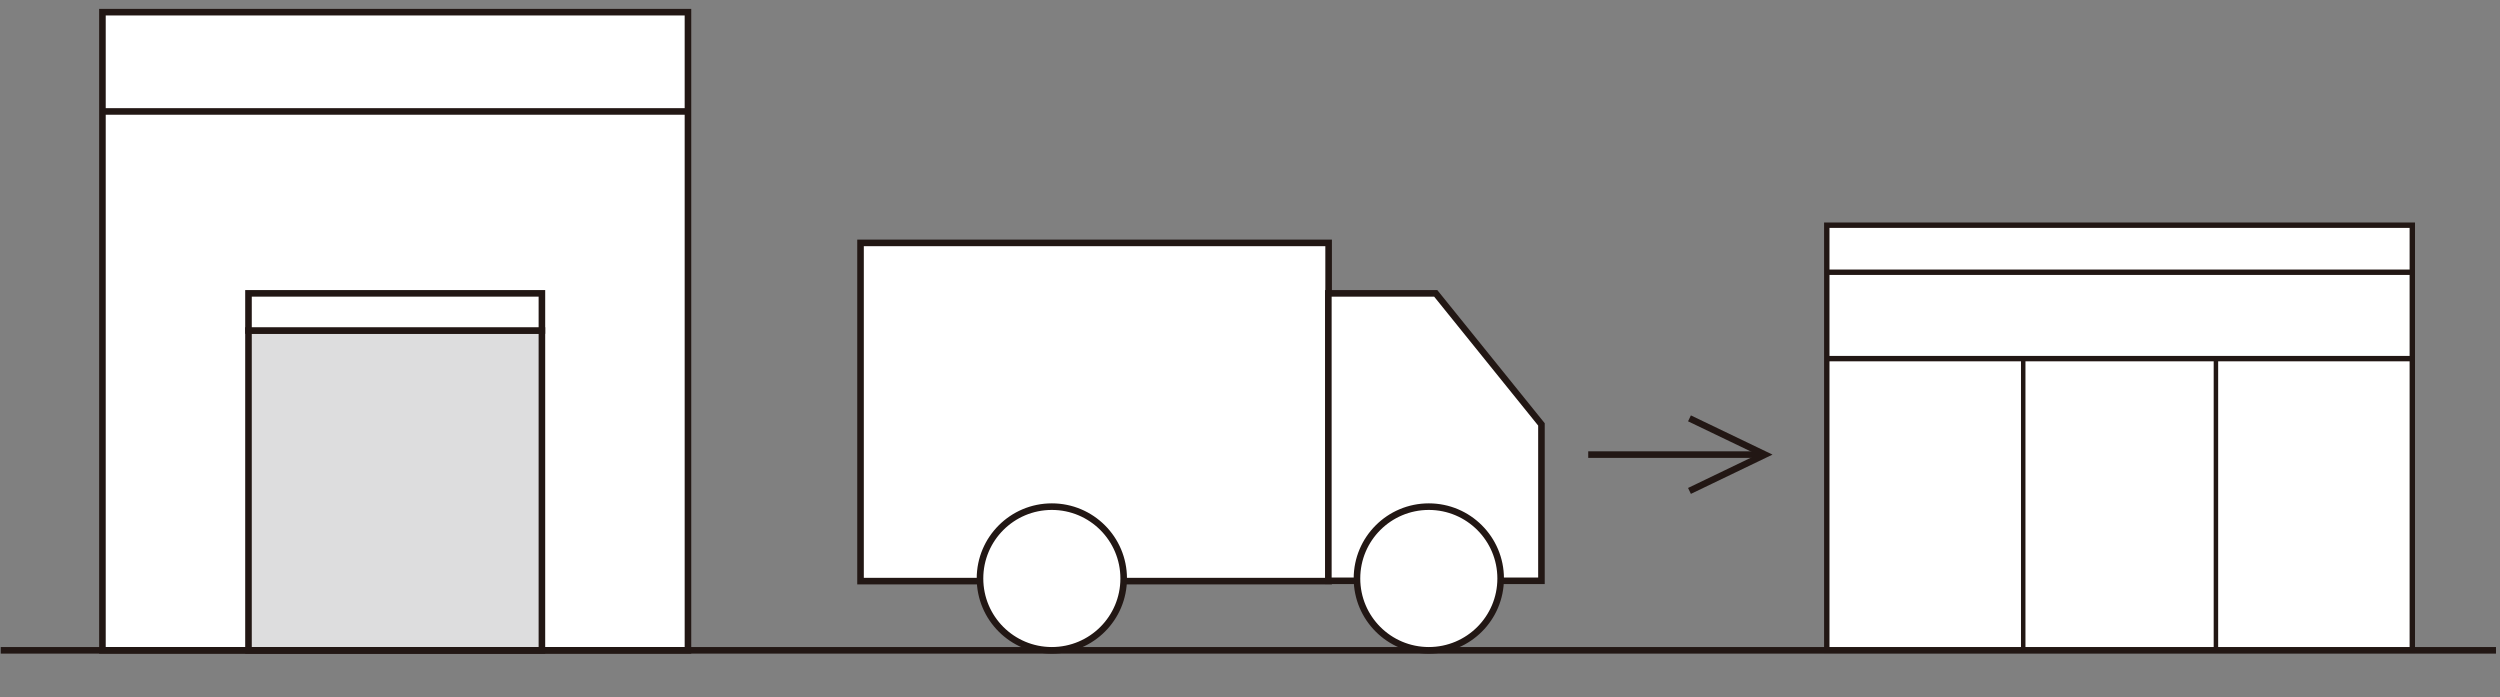 <?xml version="1.0" encoding="UTF-8"?><svg id="_レイヤー_1" xmlns="http://www.w3.org/2000/svg" width="380" height="106" viewBox="0 0 380 106"><rect x="0" y="0" width="380" height="106" fill="#808080" stroke="none"/><defs><style>.cls-1,.cls-2,.cls-3{fill:none;}.cls-1,.cls-2,.cls-3,.cls-4,.cls-5,.cls-6{stroke:#221714;stroke-miterlimit:10;}.cls-1,.cls-6{stroke-width:.82px;}.cls-2{stroke-width:.68px;}.cls-4,.cls-6{fill:#fff;}.cls-5{fill:#ddddde;}</style></defs><rect class="cls-4" x="15.57" y="1.85" width="89" height="97"/><rect class="cls-6" x="277.67" y="34.23" width="89" height="64.62"/><line class="cls-2" x1="336.82" y1="54.51" x2="336.82" y2="98.85"/><line class="cls-2" x1="307.53" y1="98.85" x2="307.53" y2="54.51"/><rect class="cls-5" x="37.77" y="50.24" width="44.6" height="48.61"/><line class="cls-3" x1=".11" y1="98.85" x2="379.39" y2="98.85"/><rect class="cls-4" x="130.8" y="36.92" width="71.15" height="51.41"/><polygon class="cls-4" points="234.3 88.28 201.91 88.28 201.91 44.59 218.23 44.59 234.3 64.51 234.3 88.28"/><circle class="cls-4" cx="217.18" cy="87.93" r="10.92"/><circle class="cls-4" cx="159.88" cy="87.93" r="10.92"/><line class="cls-3" x1="15.57" y1="16.94" x2="104.57" y2="16.94"/><rect class="cls-4" x="37.77" y="44.59" width="44.6" height="5.65"/><line class="cls-3" x1="241.41" y1="69.1" x2="268.27" y2="69.1"/><polyline class="cls-3" points="256.8 63.59 268.27 69.1 256.8 74.62"/><line class="cls-1" x1="277.67" y1="54.51" x2="366.67" y2="54.51"/><line class="cls-1" x1="277.67" y1="41.38" x2="366.67" y2="41.38"/></svg>